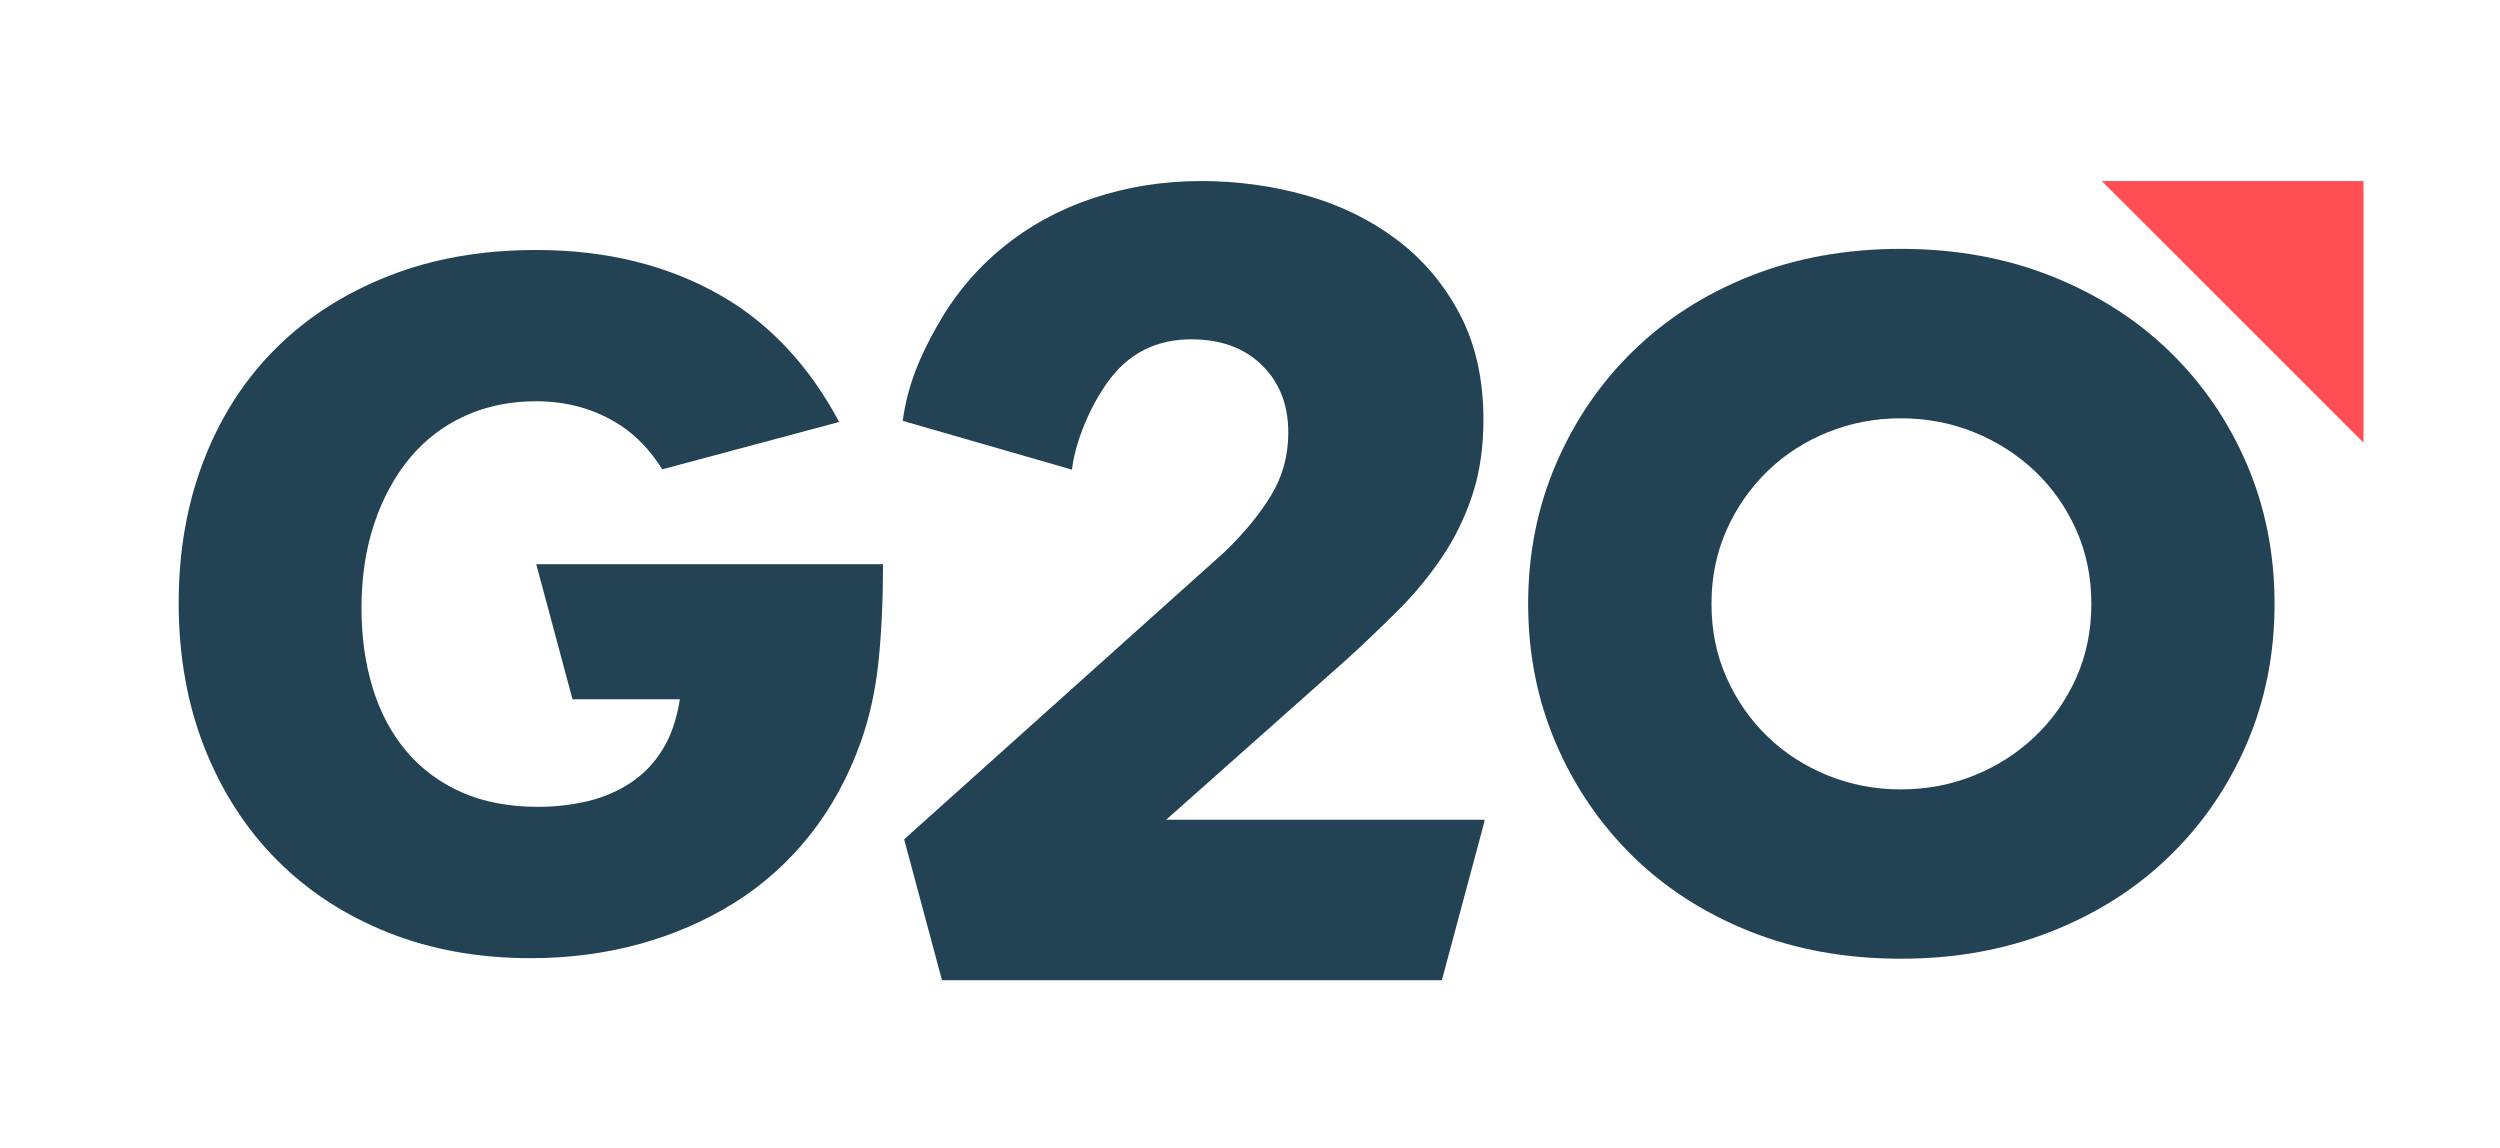 <?xml version="1.0" encoding="UTF-8"?>
<svg id="Layer_1" xmlns="http://www.w3.org/2000/svg" version="1.1" viewBox="0 0 461.21 211.81">
  <!-- Generator: Adobe Illustrator 29.7.1, SVG Export Plug-In . SVG Version: 2.1.1 Build 8)  -->
  <defs>
    <style>
      .st0, .st1 {
        fill: #234253;
      }

      .st2 {
        display: none;
        fill: #fff;
        stroke: #ff4f55;
        stroke-miterlimit: 10;
        stroke-width: .25px;
      }

      .st3 {
        fill: #ff4f55;
      }

      .st1 {
        fill-rule: evenodd;
      }
    </style>
  </defs>
  <path class="st2" d="M3000.63,454.29l17.63,17.62,13.02,13.01c5.87,5.87,11.76,11.75,17.63,17.62v-48.26h-48.29Z"/>
  <path class="st2" d="M3048.92,454.29l17.63,17.62,13.02,13.01c5.87,5.87,11.76,11.75,17.63,17.62v-48.26h-48.29Z"/>
  <g id="Logo">
    <path class="st0" d="M350.69,45.91c-10.11,0-19.37,1.68-27.79,5.01-8.42,3.35-15.64,7.98-21.69,13.91-6.05,5.92-10.77,12.86-14.17,20.81-3.41,7.95-5.12,16.53-5.12,25.75s1.71,17.79,5.12,25.75c3.41,7.95,8.14,14.89,14.17,20.81,6.05,5.92,13.27,10.56,21.69,13.91,8.42,3.35,17.67,5.01,27.79,5.01s19.24-1.68,27.71-5.01c8.47-3.35,15.75-7.98,21.84-13.91,6.1-5.92,10.85-12.86,14.27-20.81,3.41-7.95,5.11-16.53,5.11-25.75s-1.71-17.79-5.11-25.75c-3.41-7.95-8.17-14.89-14.27-20.81-6.1-5.92-13.39-10.55-21.84-13.91-8.47-3.35-17.7-5.01-27.71-5.01ZM385.82,111.4c0,4.93-.93,9.49-2.8,13.66-1.87,4.17-4.43,7.8-7.67,10.87-3.25,3.07-6.98,5.46-11.22,7.15-4.23,1.71-8.72,2.55-13.44,2.55s-9.21-.85-13.44-2.55c-4.23-1.71-7.94-4.08-11.12-7.15-3.2-3.07-5.72-6.69-7.59-10.87-1.87-4.17-2.8-8.73-2.8-13.66s.93-9.49,2.8-13.66c1.87-4.17,4.39-7.78,7.59-10.87,3.18-3.07,6.89-5.46,11.12-7.15,4.23-1.71,8.7-2.55,13.44-2.55s9.2.85,13.44,2.55c4.23,1.71,7.97,4.09,11.22,7.15,3.24,3.07,5.8,6.69,7.67,10.87,1.87,4.17,2.8,8.73,2.8,13.66Z"/>
    <path class="st1" d="M265.99,180.83h-92.21l-6.98-25.99,59.07-52.98c3.52-3.37,6.37-6.81,8.54-10.32,2.17-3.51,3.26-7.42,3.26-11.73,0-5.13-1.63-9.28-4.87-12.45-3.24-3.17-7.59-4.76-13.01-4.76-5.69,0-10.33,1.99-13.92,5.99-3.53,3.9-7.34,11.63-8.12,18.05l-31.21-9c.91-6.71,3.24-11.98,6.22-17.3,3.18-5.7,7.21-10.57,12.1-14.58,4.87-4.01,10.47-7.09,16.77-9.19,6.3-2.11,12.97-3.17,20.01-3.17,6.64,0,13.07.88,19.31,2.64,6.23,1.76,11.78,4.46,16.66,8.12,4.87,3.64,8.77,8.25,11.69,13.79,2.91,5.54,4.37,12.03,4.37,19.47,0,5.13-.68,9.77-2.04,13.89-1.36,4.13-3.22,7.94-5.59,11.46-2.38,3.52-5.08,6.8-8.13,9.84-3.06,3.05-6.19,6.06-9.45,9.02l-33.33,29.6h58.73v.3l-7.86,29.3Z"/>
    <path class="st1" d="M105.63,129h19.79c-.55,3.61-1.59,6.67-3.13,9.19-1.53,2.52-3.49,4.57-5.84,6.15-2.36,1.58-5.02,2.74-7.98,3.45-2.97.71-6.03,1.06-9.21,1.06-5.37,0-10.09-.9-14.15-2.71-4.06-1.8-7.46-4.35-10.2-7.62-2.75-3.29-4.8-7.16-6.17-11.65-1.37-4.49-2.05-9.36-2.05-14.61,0-5.8.79-11.05,2.38-15.75,1.59-4.71,3.79-8.72,6.57-12.06,2.8-3.34,6.16-5.91,10.11-7.71,3.95-1.8,8.32-2.71,13.15-2.71,5.81,0,10.99,1.47,15.54,4.43,2.94,1.91,5.52,4.62,7.75,8.12l32.62-8.73c-5.55-10.4-12.85-18.19-21.86-23.35-9.76-5.58-21.1-8.38-34.04-8.38-9.98,0-19.03,1.58-27.13,4.76-8.12,3.18-15.05,7.61-20.8,13.3-5.75,5.69-10.2,12.55-13.33,20.6-3.13,8.05-4.69,16.87-4.69,26.5s1.59,18.63,4.77,26.67c3.18,8.03,7.61,14.94,13.33,20.68,5.7,5.74,12.52,10.2,20.48,13.38,7.94,3.18,16.74,4.76,26.39,4.76,7.01,0,13.71-.87,20.07-2.62,6.36-1.75,12.19-4.3,17.51-7.62,5.32-3.34,9.95-7.49,13.9-12.47,3.95-4.98,7.07-10.69,9.38-17.15,1.64-4.6,2.73-9.57,3.29-14.94.55-5.36.82-11.32.82-17.88h-63.97l6.68,24.89Z"/>
    <path class="st3" d="M387.75,33.41l17.63,17.62,13.02,13.01c5.87,5.87,11.76,11.75,17.63,17.62v-48.26h-48.29Z"/>
  </g>
  <path class="st2" d="M860.36,454.29l17.63,17.62,13.02,13.01c5.87,5.87,11.76,11.75,17.63,17.62v-48.26h-48.29Z"/>
  <path class="st2" d="M908.65,454.29l17.63,17.62,13.02,13.01c5.87,5.87,11.76,11.75,17.63,17.62v-48.26h-48.29Z"/>
</svg>